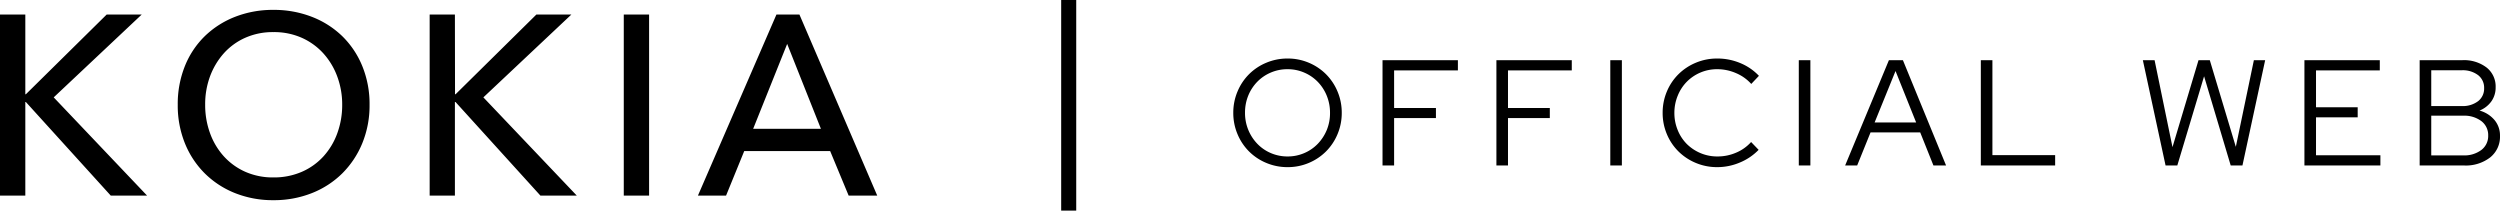 <svg xmlns="http://www.w3.org/2000/svg" width="166.178" height="14" viewBox="0 0 166.178 14">
  <g id="logo-head" transform="translate(-28.462 376)">
    <path id="パス_1462" data-name="パス 1462" d="M7.65-3.5a3.609,3.609,0,0,1-.28,1.415,3.561,3.561,0,0,1-.765,1.15A3.575,3.575,0,0,1,5.46-.17,3.573,3.573,0,0,1,4.05.11,3.609,3.609,0,0,1,2.635-.17a3.561,3.561,0,0,1-1.15-.765A3.561,3.561,0,0,1,.72-2.085,3.609,3.609,0,0,1,.44-3.5,3.609,3.609,0,0,1,.72-4.915a3.561,3.561,0,0,1,.765-1.15,3.561,3.561,0,0,1,1.15-.765A3.609,3.609,0,0,1,4.05-7.11a3.573,3.573,0,0,1,1.41.28,3.575,3.575,0,0,1,1.145.765,3.561,3.561,0,0,1,.765,1.15A3.609,3.609,0,0,1,7.65-3.5Zm-.78,0a2.981,2.981,0,0,0-.22-1.145,2.862,2.862,0,0,0-.6-.92,2.769,2.769,0,0,0-.895-.61A2.765,2.765,0,0,0,4.05-6.4a2.79,2.79,0,0,0-1.12.225,2.769,2.769,0,0,0-.895.61,2.862,2.862,0,0,0-.6.92A2.981,2.981,0,0,0,1.22-3.5a2.944,2.944,0,0,0,.22,1.14,2.936,2.936,0,0,0,.6.92,2.73,2.73,0,0,0,.895.615A2.79,2.79,0,0,0,4.05-.6,2.765,2.765,0,0,0,5.16-.825a2.73,2.73,0,0,0,.895-.615,2.936,2.936,0,0,0,.6-.92A2.944,2.944,0,0,0,6.87-3.5ZM10.36,0V-7h5.01v.68H11.13v2.5h2.78v.67H11.13V0Zm7.57,0V-7h5.01v.68H18.7v2.5h2.78v.67H18.7V0ZM25.5,0V-7h.77V0Zm7.13-.6a3.093,3.093,0,0,0,1.24-.255,2.778,2.778,0,0,0,.99-.705l.5.52A3.707,3.707,0,0,1,34.12-.2,3.832,3.832,0,0,1,32.61.11a3.634,3.634,0,0,1-1.425-.28A3.62,3.62,0,0,1,30.03-.935a3.521,3.521,0,0,1-.77-1.15A3.609,3.609,0,0,1,28.98-3.5a3.609,3.609,0,0,1,.28-1.415,3.521,3.521,0,0,1,.77-1.15,3.62,3.62,0,0,1,1.155-.765,3.634,3.634,0,0,1,1.425-.28,3.918,3.918,0,0,1,1.535.305,3.589,3.589,0,0,1,1.235.845l-.51.54a2.84,2.84,0,0,0-1.015-.72A3.124,3.124,0,0,0,32.61-6.4a2.825,2.825,0,0,0-1.125.225,2.813,2.813,0,0,0-.9.61,2.819,2.819,0,0,0-.6.92A2.981,2.981,0,0,0,29.76-3.5a2.981,2.981,0,0,0,.22,1.145,2.779,2.779,0,0,0,.6.92,2.872,2.872,0,0,0,.91.61A2.851,2.851,0,0,0,32.63-.6Zm5.4.6V-7h.77V0Zm3.08,0,2.91-7h.93l2.87,7h-.84L46.1-2.2H42.8L41.91,0Zm1.96-2.86h2.76L44.46-6.28ZM50.13,0V-7h.77V-.69h4.17V0ZM63.19,0h-.78L60.9-7h.78l1.19,5.78L64.6-7h.75l1.73,5.76L68.28-7h.75L67.52,0h-.78L64.97-5.93Zm8.45,0V-7h5.01v.68H72.41v2.45h2.77v.67H72.41V-.68h4.28V0ZM79.3-7h2.84a2.469,2.469,0,0,1,1.61.49,1.6,1.6,0,0,1,.6,1.31,1.578,1.578,0,0,1-.285.94,1.787,1.787,0,0,1-.785.61,1.991,1.991,0,0,1,1,.635A1.6,1.6,0,0,1,84.64-1.97a1.757,1.757,0,0,1-.655,1.435A2.642,2.642,0,0,1,82.26,0H79.3Zm2.8.67H80.07v2.38H82.1a1.684,1.684,0,0,0,1.085-.325,1.053,1.053,0,0,0,.4-.865,1.053,1.053,0,0,0-.4-.865A1.684,1.684,0,0,0,82.1-6.33Zm.1,5.66A1.887,1.887,0,0,0,83.4-1.03a1.162,1.162,0,0,0,.455-.96,1.162,1.162,0,0,0-.455-.96A1.887,1.887,0,0,0,82.2-3.31H80.07V-.67Z" transform="translate(110 -365)"/>
    <path id="パス_1460" data-name="パス 1460" d="M3.145-6.732h.034l5.372-5.3H10.88L5.032-6.528,11.237,0H8.823L3.179-6.222H3.145V0H1.462V-12.036H3.145Zm22.882.7a6.6,6.6,0,0,1-.485,2.558A6.066,6.066,0,0,1,24.208-1.47,5.991,5.991,0,0,1,22.185-.161a6.825,6.825,0,0,1-2.55.467,6.76,6.76,0,0,1-2.542-.467A6.01,6.01,0,0,1,15.079-1.47a5.959,5.959,0,0,1-1.326-2.006,6.7,6.7,0,0,1-.476-2.558,6.746,6.746,0,0,1,.476-2.576A5.778,5.778,0,0,1,15.079-10.6a6.036,6.036,0,0,1,2.014-1.284,6.871,6.871,0,0,1,2.542-.459,6.937,6.937,0,0,1,2.55.459A6.017,6.017,0,0,1,24.208-10.6a5.879,5.879,0,0,1,1.334,1.989A6.642,6.642,0,0,1,26.027-6.035Zm-1.819,0A5.335,5.335,0,0,0,23.885-7.9a4.728,4.728,0,0,0-.918-1.539,4.291,4.291,0,0,0-1.437-1.045,4.531,4.531,0,0,0-1.9-.382,4.488,4.488,0,0,0-1.878.382,4.2,4.2,0,0,0-1.428,1.045,4.809,4.809,0,0,0-.91,1.539A5.335,5.335,0,0,0,15.1-6.035a5.455,5.455,0,0,0,.323,1.887,4.613,4.613,0,0,0,.918,1.539,4.268,4.268,0,0,0,1.428,1.029,4.517,4.517,0,0,0,1.87.374,4.636,4.636,0,0,0,1.887-.374A4.225,4.225,0,0,0,22.967-2.61a4.613,4.613,0,0,0,.918-1.539A5.455,5.455,0,0,0,24.208-6.035Zm7.5-.7h.034l5.372-5.3H39.44L33.592-6.528,39.8,0H37.383L31.739-6.222H31.7V0H30.022V-12.036H31.7ZM44.608,0H42.925V-12.036h1.683Zm5.117,0h-1.87l5.219-12.036H54.6L59.772,0h-1.9L56.644-2.958H50.932Zm1.8-4.437h4.505l-2.244-5.644Z" transform="translate(27 -363)"/>
    <path id="パス_1461" data-name="パス 1461" d="M0,0H1V14H0Z" transform="translate(99 -376)"/>
  </g>
</svg>
